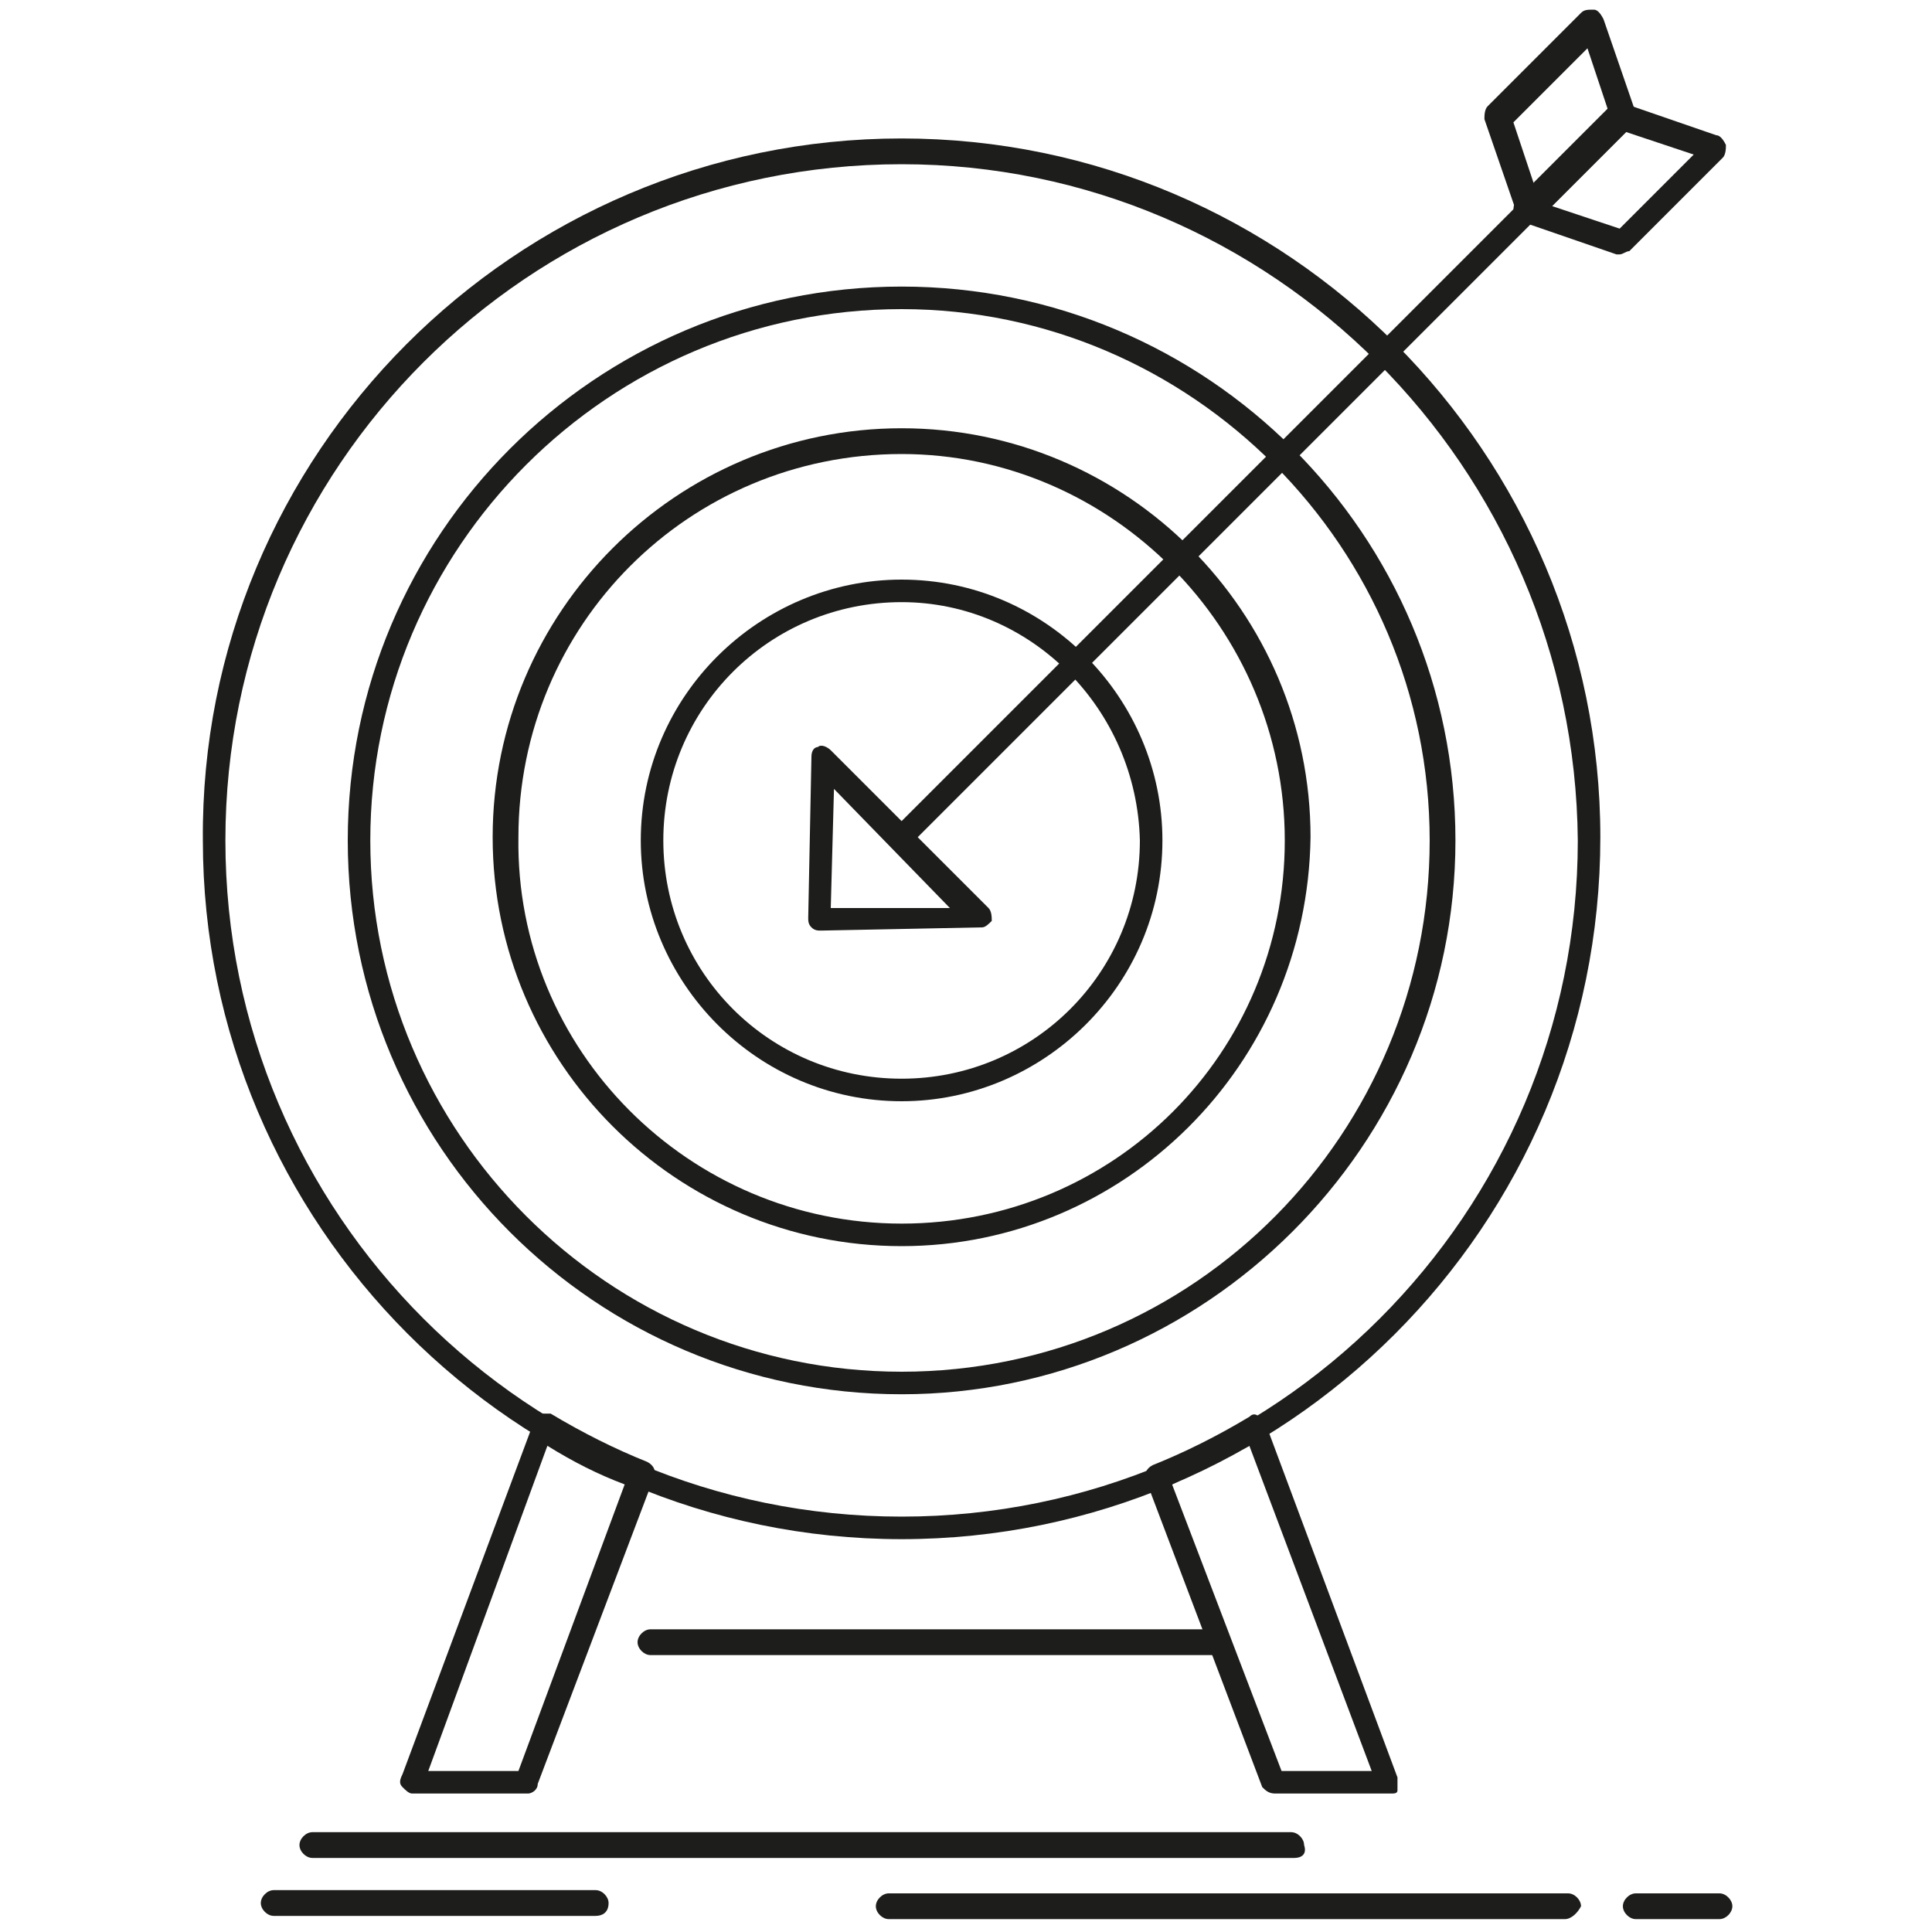 <?xml version="1.0" encoding="UTF-8"?> <svg xmlns="http://www.w3.org/2000/svg" xmlns:xlink="http://www.w3.org/1999/xlink" version="1.1" id="Layer_1" x="0px" y="0px" viewBox="0 0 60 60" style="enable-background:new 0 0 60 60;" xml:space="preserve"> <style type="text/css"> .st0{fill:#1D1D1B;} </style> <g> <g> <g> <path class="st0" d="M28,47.8c-12,0-21.7-9.8-21.7-21.7C6.2,14.1,16,4.3,28,4.3c12,0,21.7,9.8,21.7,21.7 C49.7,38.1,39.9,47.8,28,47.8z M28,5.1c-11.6,0-21,9.4-21,21c0,11.6,9.4,21,21,21c11.6,0,21-9.4,21-21C48.9,14.5,39.5,5.1,28,5.1 z"></path> </g> <g> <path class="st0" d="M28,43.3c-9.5,0-17.2-7.7-17.2-17.2c0-9.5,7.7-17.2,17.2-17.2c9.5,0,17.2,7.7,17.2,17.2 C45.2,35.6,37.4,43.3,28,43.3z M28,9.6c-9.1,0-16.5,7.4-16.5,16.5c0,9.1,7.4,16.5,16.5,16.5c9.1,0,16.4-7.4,16.4-16.5 C44.4,17,37,9.6,28,9.6z"></path> </g> <g> <path class="st0" d="M28,38.7c-7,0-12.7-5.7-12.7-12.7c0-7,5.7-12.7,12.7-12.7c7,0,12.7,5.7,12.7,12.7 C40.6,33.1,34.9,38.7,28,38.7z M28,14.1c-6.6,0-11.9,5.3-11.9,11.9C16,32.6,21.4,38,28,38c6.6,0,11.9-5.3,11.9-11.9 C39.9,19.5,34.5,14.1,28,14.1z"></path> </g> <g> <path class="st0" d="M28,34.2c-4.5,0-8.1-3.7-8.1-8.1c0-4.5,3.7-8.1,8.1-8.1c4.5,0,8.1,3.7,8.1,8.1C36.1,30.6,32.4,34.2,28,34.2z M28,18.7c-4.1,0-7.4,3.3-7.4,7.4c0,4.1,3.3,7.4,7.4,7.4c4.1,0,7.4-3.3,7.4-7.4C35.3,22,32,18.7,28,18.7z"></path> </g> <g> <path class="st0" d="M28,26.4c-0.1,0-0.2,0-0.3-0.1c-0.1-0.1-0.1-0.4,0-0.5L47.2,6.3c0.1-0.1,0.4-0.1,0.5,0 c0.1,0.1,0.1,0.4,0,0.5L28.2,26.3C28.1,26.4,28,26.4,28,26.4z"></path> </g> <g> <path class="st0" d="M47.5,6.9C47.4,6.9,47.4,6.9,47.5,6.9c-0.2,0-0.3-0.1-0.4-0.3l-1-2.9c0-0.1,0-0.3,0.1-0.4l2.9-2.9 c0.1-0.1,0.2-0.1,0.4-0.1c0.1,0,0.2,0.1,0.3,0.3l1,2.9c0,0.1,0,0.3-0.1,0.4l-2.9,2.9C47.7,6.9,47.6,6.9,47.5,6.9z M47,3.8 l0.7,2.1l2.3-2.3l-0.7-2.1L47,3.8z"></path> </g> <g> <path class="st0" d="M50.3,7.9c0,0-0.1,0-0.1,0l-2.9-1c-0.1,0-0.2-0.1-0.3-0.3c0-0.1,0-0.3,0.1-0.4l2.9-2.9 c0.1-0.1,0.3-0.1,0.4-0.1l2.9,1c0.1,0,0.2,0.1,0.3,0.3c0,0.1,0,0.3-0.1,0.4l-2.9,2.9C50.5,7.8,50.4,7.9,50.3,7.9z M48.2,6.4 l2.1,0.7l2.3-2.3l-2.1-0.7L48.2,6.4z"></path> </g> <g> <path class="st0" d="M25.5,28.9c-0.1,0-0.2,0-0.3-0.1c-0.1-0.1-0.1-0.2-0.1-0.3l0.1-5c0-0.2,0.1-0.3,0.2-0.3 c0.1-0.1,0.3,0,0.4,0.1l4.9,4.9c0.1,0.1,0.1,0.3,0.1,0.4c-0.1,0.1-0.2,0.2-0.3,0.2L25.5,28.9C25.5,28.9,25.5,28.9,25.5,28.9z M25.9,24.5l-0.1,3.7l3.7,0L25.9,24.5z"></path> </g> <g> <path class="st0" d="M43.2,55.7h-3.6c-0.2,0-0.3-0.1-0.4-0.2L35.6,46c-0.1-0.2,0-0.4,0.2-0.5c1-0.4,2-0.9,3-1.5 c0.1-0.1,0.2-0.1,0.3,0c0.1,0,0.2,0.1,0.2,0.2l4.1,11c0,0.1,0,0.2,0,0.4C43.4,55.7,43.3,55.7,43.2,55.7z M39.8,55h2.8l-3.8-10.1 c-0.8,0.4-1.6,0.8-2.4,1.2L39.8,55z"></path> </g> <g> <path class="st0" d="M16.4,55.7h-3.6c-0.1,0-0.2-0.1-0.3-0.2c-0.1-0.1-0.1-0.2,0-0.4l4.1-11c0-0.1,0.1-0.2,0.2-0.2 c0.1,0,0.2,0,0.3,0c1,0.6,2,1.1,3,1.5c0.2,0.1,0.3,0.3,0.2,0.5l-3.6,9.5C16.7,55.6,16.5,55.7,16.4,55.7z M13.3,55h2.8l3.3-8.9 c-0.8-0.3-1.6-0.7-2.4-1.2L13.3,55z"></path> </g> <g> <path class="st0" d="M37.8,51.4H20.2c-0.2,0-0.4-0.2-0.4-0.4c0-0.2,0.2-0.4,0.4-0.4h17.5c0.2,0,0.4,0.2,0.4,0.4 C38.1,51.3,38,51.4,37.8,51.4z"></path> </g> <g> <path class="st0" d="M40.2,57.7H9.7c-0.2,0-0.4-0.2-0.4-0.4c0-0.2,0.2-0.4,0.4-0.4h30.4c0.2,0,0.4,0.2,0.4,0.4 C40.6,57.6,40.4,57.7,40.2,57.7z"></path> </g> <g> <path class="st0" d="M48.6,59.6H27.6c-0.2,0-0.4-0.2-0.4-0.4c0-0.2,0.2-0.4,0.4-0.4h21.1c0.2,0,0.4,0.2,0.4,0.4 C49,59.4,48.8,59.6,48.6,59.6z"></path> </g> <g> <path class="st0" d="M53.4,59.6h-2.6c-0.2,0-0.4-0.2-0.4-0.4c0-0.2,0.2-0.4,0.4-0.4h2.6c0.2,0,0.4,0.2,0.4,0.4 C53.8,59.4,53.6,59.6,53.4,59.6z"></path> </g> <g> <path class="st0" d="M18.5,59.5h-10c-0.2,0-0.4-0.2-0.4-0.4c0-0.2,0.2-0.4,0.4-0.4h10c0.2,0,0.4,0.2,0.4,0.4 C18.9,59.4,18.7,59.5,18.5,59.5z"></path> </g> </g> </g> </svg> 